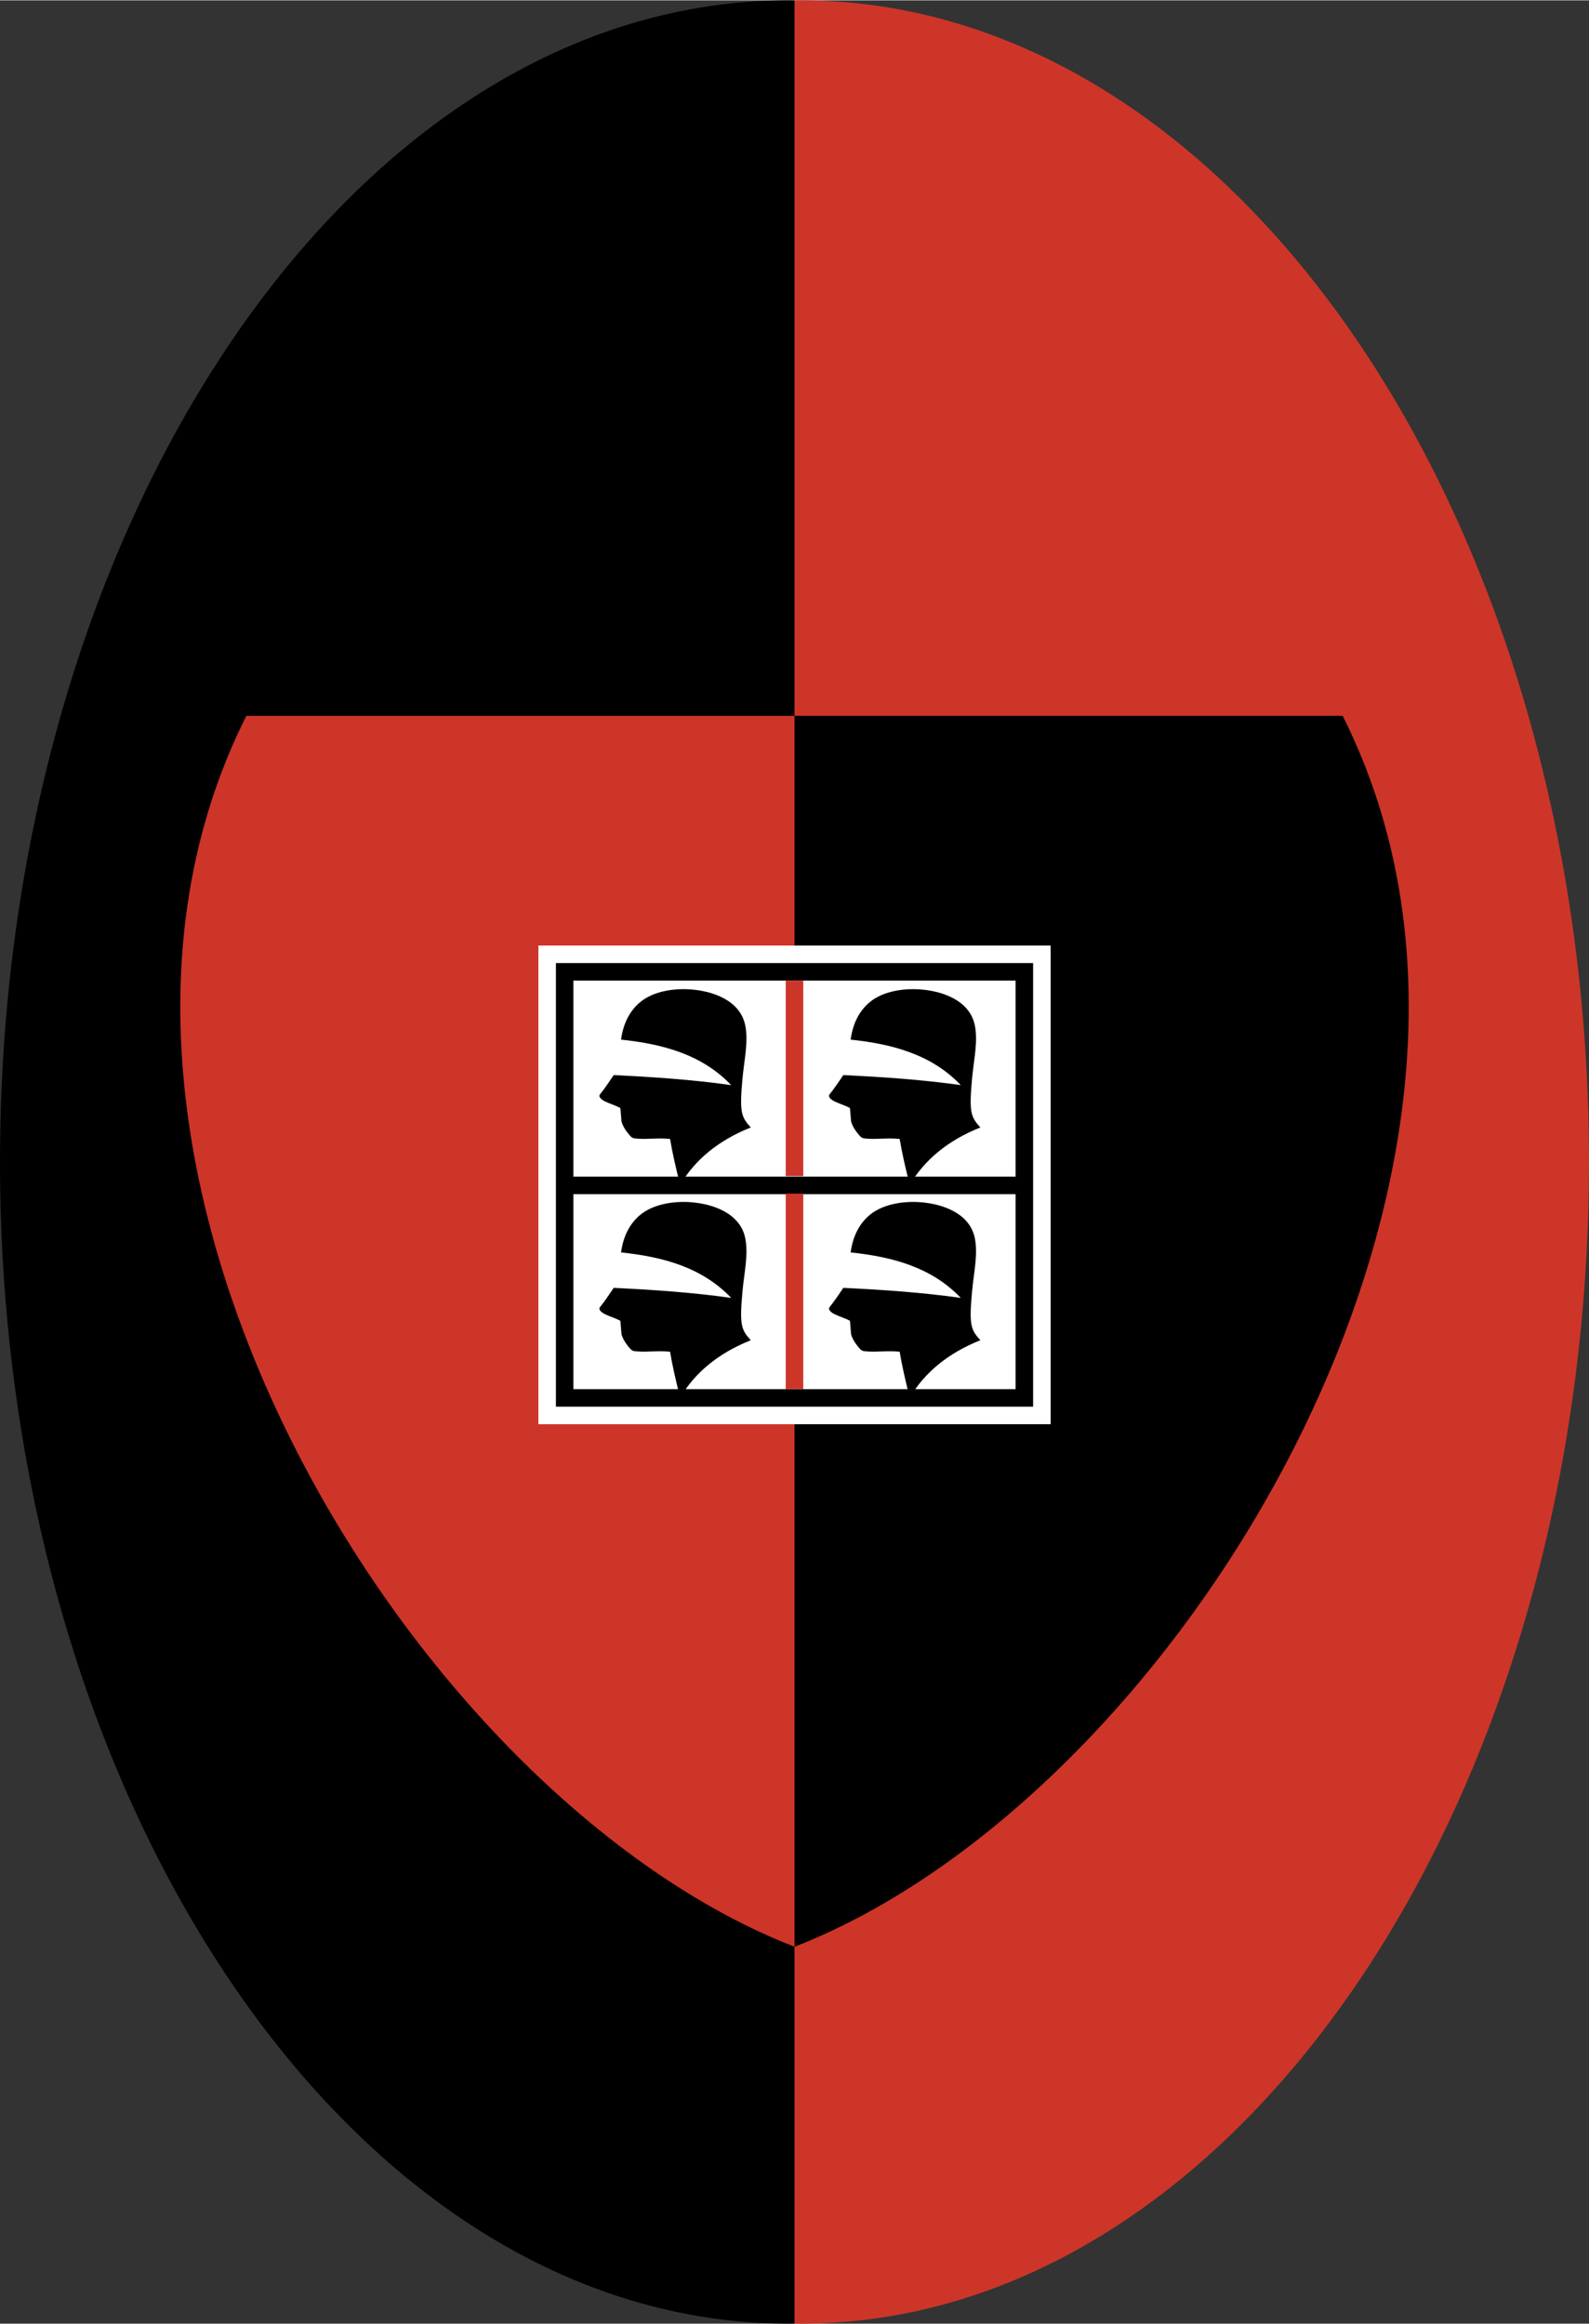 <svg xmlns="http://www.w3.org/2000/svg" width="1710" height="2500" viewBox="0 0 417.315 609.943"><rect x="0" y="0" width="417.315" height="609.943" fill="#333333" stroke="none"/><path d="M207.067 0C93.02 0 0 136.999 0 304.972c0 167.971 93.02 304.971 207.067 304.971.532 0 1.06-.021 1.591-.027V.029C208.127.023 207.6 0 207.067 0z"/><path d="M210.248 0c114.048 0 207.067 136.999 207.067 304.972 0 167.971-93.02 304.971-207.067 304.971-.532 0-1.059-.021-1.59-.027V.029c.531-.006 1.058-.029 1.59-.029zM64.702 187.837C5.685 305.08 108.024 471.9 208.658 510.994V187.837H64.702z" fill="#cd3529"/><path d="M352.612 187.837C411.63 305.08 309.29 471.9 208.658 510.994V187.837h143.954z"/><path fill="#fff" d="M141.394 248.15h134.528v125.659H141.394V248.15z"/><path d="M145.998 252.753h125.327v116.458H145.998V252.753z"/><path d="M150.591 257.347h116.125v51.473H150.591v-51.473zm116.125 56.077v51.178H150.591v-51.178h116.125z" fill="#fff"/><path d="M210.959 364.602v-51.324h-4.604v51.324h4.604zm0-55.93v-51.325h-4.604v51.325h4.604z" fill="#cd3529"/><path d="M197.182 351.764c-2.512-2.727-2.997-3.988-2.195-12.738.476-5.205 1.626-9.889.709-14.178-1.386-6.48-8.549-8.924-14.424-9.328-4.732-.324-9.822.637-13.061 3.283-2.723 2.225-4.512 5.494-5.103 9.912 11.083 1.15 21.324 3.953 28.924 11.941-10.195-1.457-20.656-2.141-30.852-2.643-1.275 1.914-2.465 3.637-3.62 5.084-.402.504.117 1.244 1.363 1.85 1.291.627 2.965 1.117 4.005 1.734l.294 3.506c.312 1.135 1.016 2.336 2.113 3.604.735.848.95.816 2.079.914 2.592.223 5.306-.252 8.567.08.545 3.34 1.465 7.436 2.641 12.047 3.916-6.547 9.944-11.625 18.56-15.068zM197.182 295.904c-2.512-2.725-2.997-3.989-2.195-12.738.476-5.204 1.626-9.891.709-14.178-1.386-6.479-8.549-8.926-14.424-9.328-4.732-.325-9.822.636-13.061 3.282-2.723 2.224-4.512 5.495-5.103 9.912 11.083 1.149 21.324 3.954 28.924 11.94-10.195-1.455-20.656-2.139-30.852-2.642-1.275 1.914-2.465 3.639-3.62 5.085-.402.504.117 1.244 1.363 1.85 1.291.627 2.965 1.115 4.005 1.735l.294 3.504c.312 1.135 1.016 2.336 2.113 3.603.735.851.95.818 2.079.916 2.592.222 5.306-.252 8.567.08.545 3.338 1.465 7.434 2.641 12.045 3.916-6.546 9.944-11.624 18.56-15.066zM257.474 295.904c-2.512-2.725-2.996-3.989-2.193-12.738.477-5.204 1.627-9.891.708-14.178-1.384-6.479-8.547-8.926-14.421-9.328-4.734-.325-9.822.636-13.062 3.282-2.722 2.224-4.512 5.495-5.104 9.912 11.083 1.149 21.326 3.954 28.925 11.94-10.196-1.455-20.655-2.139-30.852-2.642-1.274 1.914-2.466 3.639-3.62 5.085-.402.504.116 1.244 1.362 1.85 1.293.627 2.966 1.115 4.007 1.735l.292 3.504c.312 1.135 1.019 2.336 2.115 3.603.733.851.949.818 2.077.916 2.592.222 5.307-.252 8.569.08.543 3.338 1.466 7.434 2.641 12.045 3.913-6.546 9.942-11.624 18.556-15.066zM257.474 351.764c-2.512-2.727-2.996-3.988-2.193-12.738.477-5.205 1.627-9.889.708-14.178-1.384-6.48-8.547-8.924-14.421-9.328-4.734-.324-9.822.637-13.062 3.283-2.722 2.225-4.512 5.494-5.104 9.912 11.083 1.15 21.326 3.953 28.925 11.941-10.196-1.457-20.655-2.141-30.852-2.643-1.274 1.914-2.466 3.637-3.62 5.084-.402.504.116 1.244 1.362 1.85 1.293.627 2.966 1.117 4.007 1.734l.292 3.506c.312 1.135 1.019 2.336 2.115 3.604.733.848.949.816 2.077.914 2.592.223 5.307-.252 8.569.08.543 3.34 1.466 7.436 2.641 12.047 3.913-6.547 9.942-11.625 18.556-15.068z"/></svg>